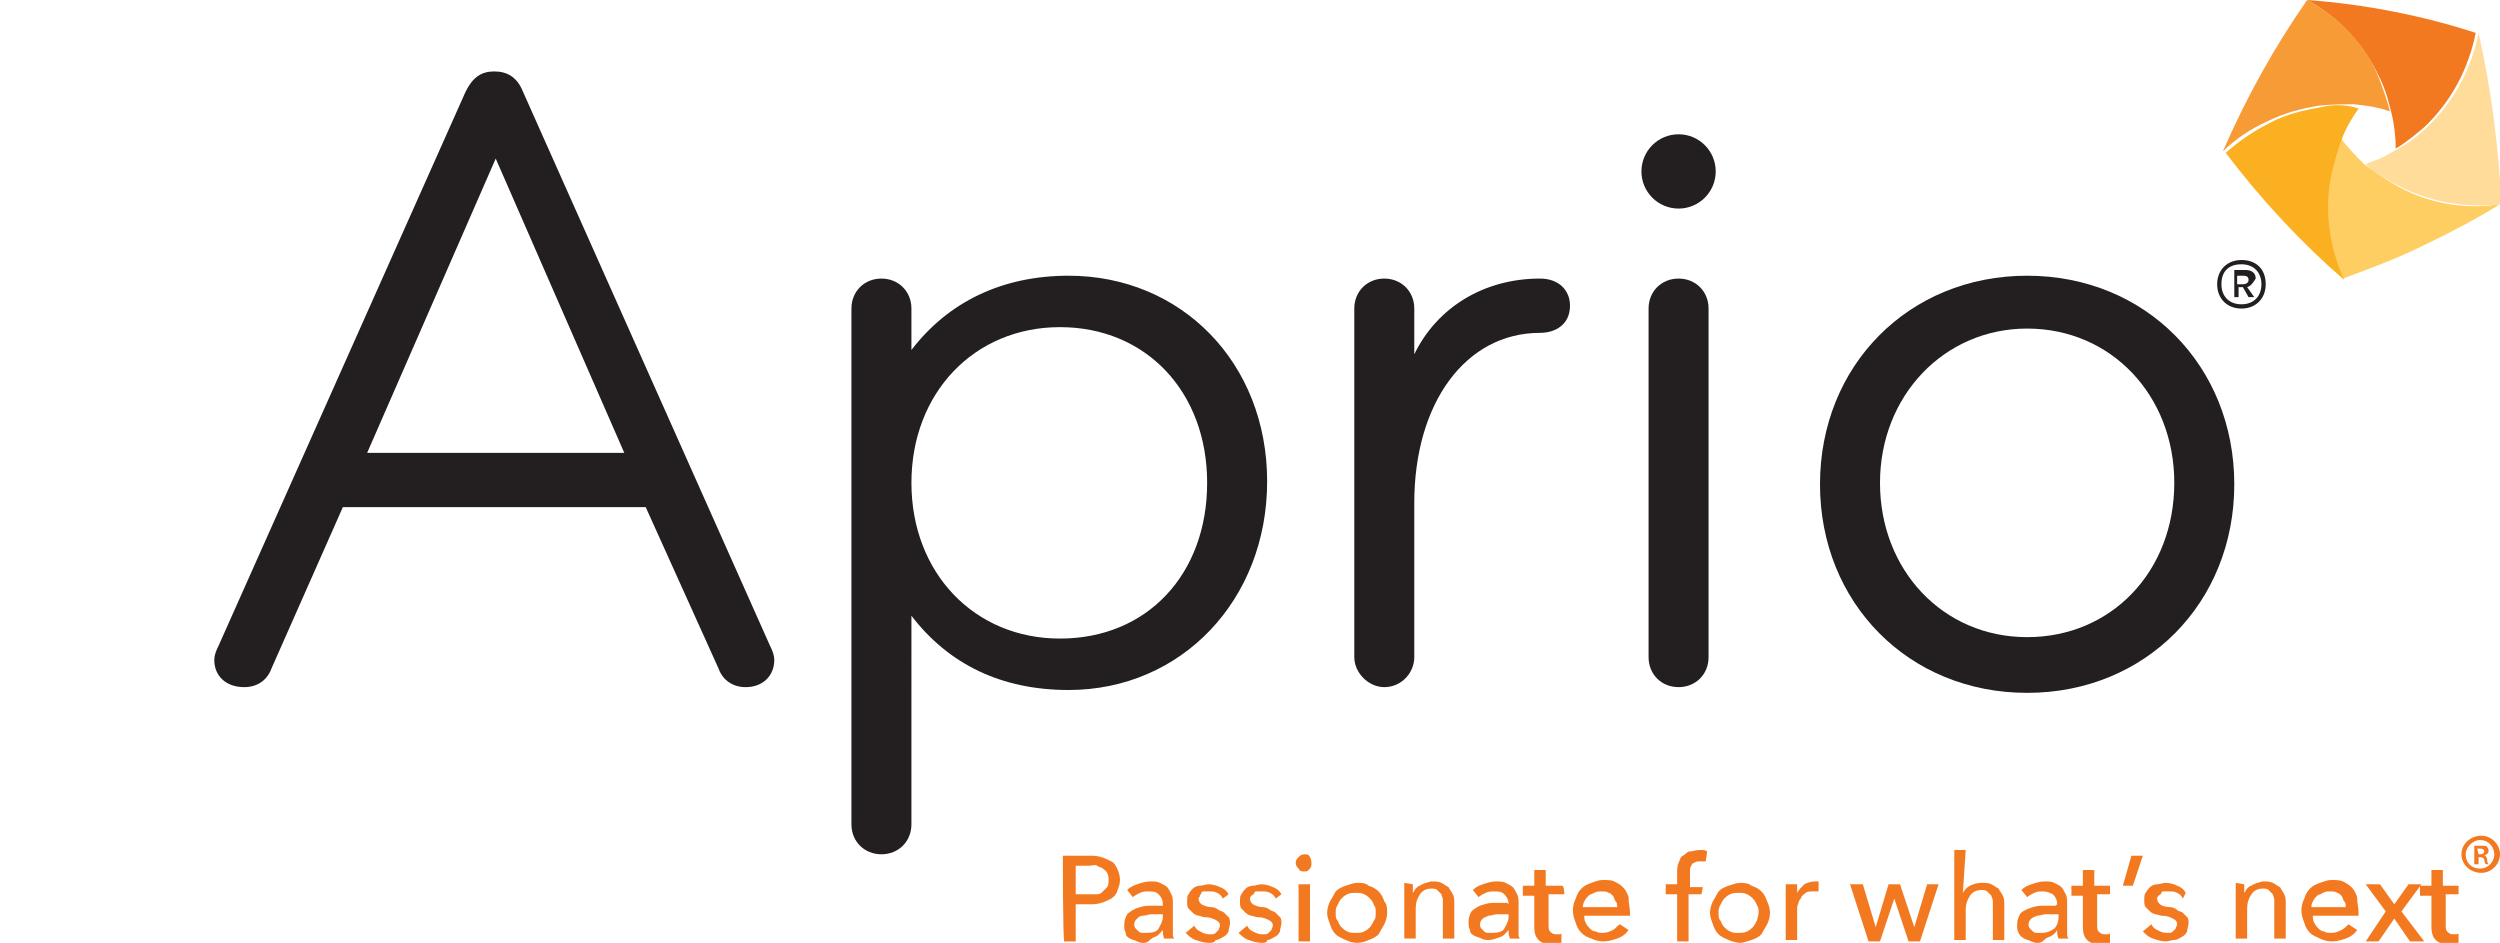 <?xml version="1.0" encoding="UTF-8"?> <svg xmlns="http://www.w3.org/2000/svg" xmlns:xlink="http://www.w3.org/1999/xlink" version="1.1" id="Layer_1" x="0px" y="0px" width="175px" height="66px" viewBox="0 0 175 66" style="enable-background:new 0 0 175 66;" xml:space="preserve"> <style type="text/css"> .st0{fill:#231F20;} .st1{fill:#FFCE62;} .st2{fill:#FFDC99;} .st3{fill:#FBB022;} .st4{fill:#F37920;} .st5{fill:#F79B36;} </style> <g> <g> <g> <path class="st0" d="M36.6,6.4c-0.4-1-1.1-1.4-2-1.4s-1.5,0.4-2,1.4L15.3,45.2c-0.2,0.4-0.3,0.7-0.3,1c0,1.1,0.8,1.9,2.1,1.9 c1.1,0,1.7-0.7,1.9-1.3L24,35.5h21.2l5.1,11.3c0.2,0.6,0.8,1.3,1.9,1.3c1.2,0,2-0.8,2-1.9c0-0.3-0.1-0.6-0.3-1L36.6,6.4z M25.7,31.7l9-20.6l9,20.6H25.7z"></path> <path class="st0" d="M74.8,19.3c-4.6,0-8.4,1.8-11,5.2v-2.9c0-1.2-0.9-2.1-2.1-2.1c-1.2,0-2.1,0.9-2.1,2.1v36.1 c0,1.2,0.9,2.1,2.1,2.1c1.2,0,2.1-0.9,2.1-2.1V43.1c2.6,3.4,6.3,5.2,11,5.2c7.9,0,13.9-6.3,13.9-14.6S82.7,19.3,74.8,19.3z M84.5,33.8c0,6.4-4.2,10.9-10.3,10.9c-6,0-10.4-4.6-10.4-10.9s4.4-10.9,10.4-10.9C80.2,22.9,84.5,27.4,84.5,33.8z"></path> <path class="st0" d="M107.8,19.5c-3.9,0-7.2,2-8.8,5.3v-3.2c0-1.2-0.9-2.1-2.1-2.1s-2.1,0.9-2.1,2.1V46c0,1.1,1,2.1,2.1,2.1 c1.2,0,2.1-1,2.1-2.1V35.2c0-7,3.6-11.9,8.8-11.9c1.1,0,2.1-0.6,2.1-1.9C109.9,20.3,109.1,19.5,107.8,19.5z"></path> <path class="st0" d="M117.5,19.5c-1.2,0-2.1,0.9-2.1,2.1V46c0,1.2,0.9,2.1,2.1,2.1c1.2,0,2.1-0.9,2.1-2.1V21.6 C119.6,20.4,118.7,19.5,117.5,19.5z"></path> <ellipse class="st0" cx="117.5" cy="12" rx="2.6" ry="2.6"></ellipse> <path class="st0" d="M141.9,19.3c-8.3,0-14.5,6.3-14.5,14.6s6.2,14.6,14.5,14.6s14.5-6.3,14.5-14.6S150.2,19.3,141.9,19.3z M141.9,23c5.9,0,10.3,4.7,10.3,10.8c0,6.2-4.4,10.8-10.3,10.8s-10.3-4.7-10.3-10.8S136.1,23,141.9,23z"></path> </g> <g> <path class="st1" d="M167.6,12.9c-0.7-0.4-1.4-0.9-2.1-1.4c-0.6-0.6-1.2-1.2-1.7-1.9c-0.3,0.8-0.6,1.6-0.7,2.4 c-0.5,2.4-0.2,5,0.9,7.5l0,0c1.9-0.7,3.8-1.4,5.6-2.3c1.9-0.9,3.6-1.8,5.4-2.9l0,0l0,0C172.4,14.7,169.8,14.2,167.6,12.9z"></path> <path class="st2" d="M173.5,2.3L173.5,2.3c-0.5,2.5-1.7,4.8-3.6,6.6c-0.6,0.6-1.3,1.1-2,1.5c-0.4,0.2-0.7,0.4-1.1,0.6 s-0.8,0.3-1.2,0.5c0.6,0.6,1.4,1,2.1,1.4c2.2,1.2,4.8,1.7,7.4,1.4l0,0C174.9,10.3,174.4,6.3,173.5,2.3L173.5,2.3z"></path> <path class="st3" d="M162.5,7.5c-1.2,0.2-2.5,0.5-3.6,1.1c-1.2,0.6-2.2,1.3-3.1,2.1l0,0c2.5,3.3,5.3,6.3,8.3,8.9l0,0l0,0 c-1.1-2.4-1.4-5-0.9-7.4c0.2-0.8,0.4-1.6,0.7-2.4c0.3-0.8,0.7-1.5,1.2-2.2C164.2,7.3,163.3,7.3,162.5,7.5z"></path> <path class="st4" d="M161.5,0L161.5,0L161.5,0c2.2,1.2,4,3.1,5.1,5.5l0,0c0.4,0.8,0.6,1.6,0.8,2.4c0.2,0.8,0.3,1.7,0.3,2.5 c0.7-0.4,1.4-1,2-1.5c1.9-1.8,3.1-4.1,3.6-6.6l0,0l0,0C169.6,1.1,165.6,0.3,161.5,0z"></path> <path class="st5" d="M161.5,0L161.5,0L161.5,0c-2.3,3.3-4.3,6.9-5.9,10.6l0,0c0.9-0.9,2-1.6,3.1-2.1c1.2-0.6,2.4-0.9,3.6-1.1 c0.9-0.1,1.7-0.1,2.5-0.1c0.9,0.1,1.7,0.2,2.5,0.5c-0.2-0.8-0.5-1.6-0.8-2.4l0,0C165.6,3.1,163.7,1.2,161.5,0z"></path> </g> </g> <g> <g> <g> <path class="st4" d="M74.4,59.9h1.8c0.3,0,0.6,0,0.9,0.1c0.3,0.1,0.5,0.2,0.7,0.3s0.3,0.3,0.4,0.5s0.2,0.5,0.2,0.8 c0,0.3-0.1,0.5-0.2,0.8s-0.3,0.4-0.4,0.5c-0.2,0.1-0.4,0.2-0.7,0.3c-0.3,0.1-0.6,0.1-0.9,0.1h-0.9v2.6h-0.8 C74.4,65.9,74.4,59.9,74.4,59.9z M75.3,62.6h0.9c0.2,0,0.4,0,0.6,0c0.2,0,0.3-0.1,0.4-0.2c0.1-0.1,0.2-0.2,0.3-0.3 c0.1-0.1,0.1-0.3,0.1-0.5s0-0.3-0.1-0.5s-0.2-0.2-0.3-0.3c-0.1-0.1-0.3-0.1-0.4-0.2s-0.3,0-0.6,0h-0.9L75.3,62.6L75.3,62.6z"></path> <path class="st4" d="M81.4,63.3c0-0.3-0.1-0.5-0.3-0.7s-0.4-0.2-0.7-0.2c-0.2,0-0.4,0-0.6,0.1c-0.2,0.1-0.4,0.2-0.5,0.3 l-0.4-0.5c0.2-0.2,0.4-0.3,0.7-0.4c0.3-0.1,0.6-0.2,0.9-0.2c0.3,0,0.5,0,0.7,0.1c0.2,0.1,0.4,0.2,0.5,0.3 c0.1,0.1,0.2,0.3,0.3,0.5c0.1,0.2,0.1,0.4,0.1,0.6v1.7c0,0.1,0,0.3,0,0.4c0,0.2,0,0.3,0.1,0.4h-0.7c-0.1-0.2-0.1-0.4-0.1-0.6h0 c-0.2,0.2-0.3,0.4-0.6,0.5S80.4,66,80.1,66c-0.2,0-0.3,0-0.5-0.1s-0.3-0.1-0.5-0.2s-0.3-0.2-0.3-0.4c-0.1-0.2-0.1-0.3-0.1-0.6 c0-0.3,0.1-0.5,0.2-0.7c0.2-0.2,0.4-0.3,0.6-0.4c0.3-0.1,0.6-0.2,0.9-0.2s0.7,0,1,0L81.4,63.3L81.4,63.3z M81.2,64 c-0.2,0-0.4,0-0.6,0c-0.2,0-0.4,0.1-0.6,0.1s-0.3,0.1-0.4,0.2c-0.1,0.1-0.2,0.2-0.2,0.4c0,0.1,0,0.2,0.1,0.3 c0.1,0.1,0.1,0.1,0.2,0.2s0.2,0.1,0.3,0.1c0.1,0,0.2,0,0.3,0c0.4,0,0.7-0.1,0.8-0.3s0.3-0.5,0.3-0.8V64L81.2,64L81.2,64z"></path> <path class="st4" d="M85.6,62.9c-0.1-0.2-0.2-0.3-0.4-0.4c-0.2-0.1-0.3-0.1-0.6-0.1c-0.1,0-0.2,0-0.3,0s-0.2,0-0.2,0.1 S84,62.6,84,62.7s-0.1,0.1-0.1,0.2c0,0.2,0.1,0.3,0.2,0.4c0.2,0.1,0.4,0.2,0.7,0.2c0.2,0,0.4,0.1,0.5,0.2 c0.2,0.1,0.3,0.1,0.4,0.2c0.1,0.1,0.2,0.2,0.3,0.3c0.1,0.1,0.1,0.3,0.1,0.4c0,0.2-0.1,0.4-0.1,0.6c-0.1,0.2-0.2,0.3-0.4,0.4 s-0.3,0.2-0.5,0.2C85,66,84.8,66,84.6,66c-0.3,0-0.6-0.1-0.9-0.2s-0.5-0.3-0.7-0.5l0.6-0.5c0.1,0.2,0.2,0.3,0.4,0.4 s0.4,0.2,0.6,0.2c0.1,0,0.2,0,0.3,0c0.1,0,0.2-0.1,0.2-0.1c0.1-0.1,0.1-0.1,0.2-0.2c0-0.1,0.1-0.2,0.1-0.3 c0-0.2-0.1-0.3-0.3-0.4c-0.2-0.1-0.4-0.2-0.8-0.2c-0.1,0-0.3-0.1-0.4-0.1c-0.1,0-0.3-0.1-0.4-0.2c-0.1-0.1-0.2-0.2-0.3-0.3 c-0.1-0.1-0.1-0.3-0.1-0.5c0-0.2,0-0.4,0.1-0.5c0.1-0.2,0.2-0.3,0.3-0.4c0.1-0.1,0.3-0.2,0.5-0.2s0.4-0.1,0.6-0.1 c0.3,0,0.6,0.1,0.8,0.2c0.3,0.1,0.5,0.3,0.6,0.5L85.6,62.9z"></path> <path class="st4" d="M89.3,62.9c-0.1-0.2-0.2-0.3-0.4-0.4c-0.2-0.1-0.3-0.1-0.6-0.1c-0.1,0-0.2,0-0.3,0s-0.2,0-0.2,0.1 s-0.1,0.1-0.2,0.2s-0.1,0.1-0.1,0.2c0,0.2,0.1,0.3,0.2,0.4c0.2,0.1,0.4,0.2,0.7,0.2c0.2,0,0.4,0.1,0.5,0.2 c0.2,0.1,0.3,0.1,0.4,0.2c0.1,0.1,0.2,0.2,0.3,0.3c0.1,0.1,0.1,0.3,0.1,0.4c0,0.2-0.1,0.4-0.1,0.6c-0.1,0.2-0.2,0.3-0.4,0.4 s-0.3,0.2-0.5,0.2C88.7,66,88.5,66,88.3,66c-0.3,0-0.6-0.1-0.9-0.2s-0.5-0.3-0.7-0.5l0.6-0.5c0.1,0.2,0.2,0.3,0.4,0.4 s0.4,0.2,0.6,0.2c0.1,0,0.2,0,0.3,0c0.1,0,0.2-0.1,0.2-0.1c0.1-0.1,0.1-0.1,0.2-0.2c0-0.1,0.1-0.2,0.1-0.3 c0-0.2-0.1-0.3-0.3-0.4c-0.2-0.1-0.4-0.2-0.8-0.2c-0.1,0-0.3-0.1-0.4-0.1c-0.1,0-0.3-0.1-0.4-0.2c-0.1-0.1-0.2-0.2-0.3-0.3 c-0.1-0.1-0.1-0.3-0.1-0.5c0-0.2,0-0.4,0.1-0.5c0.1-0.2,0.2-0.3,0.3-0.4c0.1-0.1,0.3-0.2,0.5-0.2s0.4-0.1,0.6-0.1 c0.3,0,0.6,0.1,0.8,0.2c0.3,0.1,0.5,0.3,0.6,0.5L89.3,62.9z"></path> <path class="st4" d="M91.8,60.5c0,0.2-0.1,0.3-0.2,0.4S91.5,61,91.3,61s-0.3,0-0.4-0.2c-0.1-0.1-0.2-0.2-0.2-0.4 c0-0.2,0.1-0.3,0.2-0.4s0.2-0.2,0.4-0.2s0.3,0,0.4,0.2C91.8,60.2,91.8,60.3,91.8,60.5z M91.7,65.9h-0.8v-4h0.8V65.9z"></path> <path class="st4" d="M97.1,63.9c0,0.3-0.1,0.6-0.2,0.8s-0.3,0.5-0.4,0.7c-0.2,0.2-0.4,0.3-0.7,0.4C95.6,65.9,95.3,66,95,66 c-0.3,0-0.6-0.1-0.8-0.2s-0.5-0.2-0.7-0.4c-0.2-0.2-0.3-0.4-0.4-0.7s-0.2-0.5-0.2-0.8c0-0.3,0.1-0.6,0.2-0.8s0.3-0.5,0.4-0.7 c0.2-0.2,0.4-0.3,0.7-0.4s0.6-0.2,0.8-0.2c0.3,0,0.6,0,0.8,0.2c0.3,0.1,0.5,0.2,0.7,0.4c0.2,0.2,0.3,0.4,0.4,0.7 C97.1,63.3,97.1,63.6,97.1,63.9z M96.3,63.9c0-0.2,0-0.4-0.1-0.5c-0.1-0.2-0.1-0.3-0.3-0.5c-0.1-0.1-0.2-0.2-0.4-0.3 c-0.2-0.1-0.4-0.1-0.6-0.1s-0.4,0-0.6,0.1c-0.2,0.1-0.3,0.2-0.4,0.3c-0.1,0.1-0.2,0.3-0.3,0.5c-0.1,0.2-0.1,0.3-0.1,0.5 s0,0.4,0.1,0.5s0.1,0.3,0.3,0.5c0.1,0.1,0.2,0.2,0.4,0.3s0.3,0.1,0.6,0.1c0.2,0,0.4,0,0.6-0.1s0.3-0.2,0.4-0.3 c0.1-0.1,0.2-0.3,0.3-0.5C96.3,64.3,96.3,64.1,96.3,63.9z"></path> <path class="st4" d="M98.9,61.9c0,0.1,0,0.2,0,0.3s0,0.2,0,0.3h0c0.1-0.1,0.1-0.2,0.2-0.3s0.2-0.2,0.3-0.2 c0.1-0.1,0.2-0.1,0.4-0.2c0.1,0,0.3-0.1,0.4-0.1c0.3,0,0.5,0,0.7,0.1s0.3,0.2,0.5,0.3c0.1,0.2,0.2,0.3,0.3,0.5 c0.1,0.2,0.1,0.4,0.1,0.6v2.5H101v-2.2c0-0.2,0-0.3,0-0.5c0-0.2-0.1-0.3-0.1-0.4c-0.1-0.1-0.2-0.2-0.3-0.3 c-0.1-0.1-0.3-0.1-0.4-0.1c-0.3,0-0.6,0.1-0.8,0.4s-0.3,0.6-0.3,1v2.1h-0.8v-3.1c0-0.1,0-0.2,0-0.4s0-0.3,0-0.4L98.9,61.9 L98.9,61.9z"></path> <path class="st4" d="M105.6,63.3c0-0.3-0.1-0.5-0.3-0.7s-0.4-0.2-0.7-0.2c-0.2,0-0.4,0-0.6,0.1c-0.2,0.1-0.4,0.2-0.5,0.3 l-0.4-0.5c0.2-0.2,0.4-0.3,0.7-0.4c0.3-0.1,0.6-0.2,0.9-0.2c0.3,0,0.5,0,0.7,0.1c0.2,0.1,0.4,0.2,0.5,0.3 c0.1,0.1,0.2,0.3,0.3,0.5s0.1,0.4,0.1,0.6v1.7c0,0.1,0,0.3,0,0.4c0,0.2,0,0.3,0.1,0.4h-0.7c-0.1-0.2-0.1-0.4-0.1-0.6h0 c-0.2,0.2-0.3,0.4-0.6,0.5s-0.5,0.2-0.8,0.2c-0.2,0-0.3,0-0.5-0.1s-0.3-0.1-0.5-0.2s-0.3-0.2-0.3-0.4c-0.1-0.2-0.1-0.3-0.1-0.6 c0-0.3,0.1-0.5,0.2-0.7c0.2-0.2,0.4-0.3,0.6-0.4c0.3-0.1,0.6-0.2,0.9-0.2s0.7,0,1,0L105.6,63.3L105.6,63.3z M105.4,64 c-0.2,0-0.4,0-0.6,0c-0.2,0-0.4,0.1-0.6,0.1c-0.2,0.1-0.3,0.1-0.4,0.2s-0.2,0.2-0.2,0.4c0,0.1,0,0.2,0.1,0.3 c0.1,0.1,0.1,0.1,0.2,0.2s0.2,0.1,0.3,0.1c0.1,0,0.2,0,0.3,0c0.4,0,0.7-0.1,0.8-0.3s0.3-0.5,0.3-0.8V64L105.4,64L105.4,64z"></path> <path class="st4" d="M109.5,62.6h-1.1v2.1c0,0.2,0,0.4,0.1,0.5s0.2,0.2,0.4,0.2c0.1,0,0.2,0,0.2,0c0.1,0,0.2,0,0.2-0.1l0,0.7 c-0.1,0-0.2,0.1-0.3,0.1c-0.1,0-0.2,0-0.4,0c-0.4,0-0.7-0.1-0.9-0.3s-0.3-0.5-0.3-0.9v-2.2h-0.8v-0.7h0.8v-1.1h0.8v1.1h1.1 C109.5,61.9,109.5,62.6,109.5,62.6z"></path> <path class="st4" d="M114.1,63.9c0,0,0,0.1,0,0.1c0,0.1,0,0.1,0,0.1h-3.2c0,0.2,0,0.3,0.1,0.5s0.2,0.3,0.3,0.4 c0.1,0.1,0.2,0.2,0.4,0.2c0.2,0.1,0.3,0.1,0.5,0.1c0.3,0,0.5-0.1,0.7-0.2s0.3-0.3,0.5-0.4l0.6,0.4c-0.2,0.3-0.5,0.5-0.8,0.6 c-0.3,0.1-0.6,0.2-1,0.2c-0.3,0-0.6-0.1-0.8-0.2c-0.3-0.1-0.5-0.2-0.7-0.4s-0.3-0.4-0.4-0.7s-0.2-0.5-0.2-0.9 c0-0.3,0.1-0.6,0.2-0.8c0.1-0.3,0.2-0.5,0.4-0.7c0.2-0.2,0.4-0.3,0.7-0.4s0.5-0.2,0.8-0.2c0.3,0,0.6,0,0.8,0.1 c0.2,0.1,0.4,0.2,0.6,0.4s0.3,0.4,0.4,0.7C114,63.3,114.1,63.5,114.1,63.9z M113.2,63.5c0-0.2,0-0.3-0.1-0.4s-0.1-0.3-0.2-0.4 c-0.1-0.1-0.2-0.2-0.3-0.2c-0.1-0.1-0.3-0.1-0.5-0.1c-0.2,0-0.3,0-0.5,0.1c-0.2,0.1-0.3,0.1-0.4,0.2c-0.1,0.1-0.2,0.2-0.3,0.4 s-0.1,0.3-0.1,0.4H113.2z"></path> <path class="st4" d="M119.1,62.6h-0.9v3.3h-0.8v-3.3h-0.8v-0.7h0.8v-0.8c0-0.2,0-0.5,0.1-0.7s0.1-0.4,0.3-0.5s0.3-0.3,0.5-0.3 s0.4-0.1,0.7-0.1c0.2,0,0.4,0,0.5,0.1l-0.1,0.7c-0.1,0-0.1,0-0.2,0c-0.1,0-0.1,0-0.2,0c-0.2,0-0.3,0-0.4,0.1 c-0.1,0-0.2,0.1-0.2,0.2c-0.1,0.1-0.1,0.2-0.1,0.3c0,0.1,0,0.2,0,0.4v0.8h0.9L119.1,62.6L119.1,62.6z"></path> <path class="st4" d="M123.9,63.9c0,0.3-0.1,0.6-0.2,0.8s-0.3,0.5-0.4,0.7c-0.2,0.2-0.4,0.3-0.7,0.4c-0.3,0.1-0.6,0.2-0.8,0.2 s-0.6-0.1-0.8-0.2s-0.5-0.2-0.7-0.4s-0.3-0.4-0.4-0.7c-0.1-0.3-0.2-0.5-0.2-0.8c0-0.3,0.1-0.6,0.2-0.8s0.3-0.5,0.4-0.7 c0.2-0.2,0.4-0.3,0.7-0.4s0.6-0.2,0.8-0.2s0.6,0,0.8,0.2c0.3,0.1,0.5,0.2,0.7,0.4c0.2,0.2,0.3,0.4,0.4,0.7 C123.8,63.3,123.9,63.6,123.9,63.9z M123.1,63.9c0-0.2,0-0.4-0.1-0.5c-0.1-0.2-0.1-0.3-0.3-0.5c-0.1-0.1-0.2-0.2-0.4-0.3 c-0.2-0.1-0.4-0.1-0.6-0.1s-0.4,0-0.6,0.1c-0.2,0.1-0.3,0.2-0.4,0.3c-0.1,0.1-0.2,0.3-0.3,0.5c-0.1,0.2-0.1,0.3-0.1,0.5 s0,0.4,0.1,0.5s0.1,0.3,0.3,0.5c0.1,0.1,0.2,0.2,0.4,0.3s0.3,0.1,0.6,0.1c0.2,0,0.4,0,0.6-0.1s0.3-0.2,0.4-0.3 c0.1-0.1,0.2-0.3,0.3-0.5C123,64.3,123.1,64.1,123.1,63.9z"></path> <path class="st4" d="M125,62.3c0-0.2,0-0.3,0-0.4h0.8c0,0.1,0,0.2,0,0.3c0,0.1,0,0.2,0,0.3h0c0.1-0.2,0.3-0.4,0.5-0.6 c0.2-0.1,0.5-0.2,0.7-0.2c0.1,0,0.2,0,0.3,0l0,0.7c-0.1,0-0.2,0-0.4,0c-0.2,0-0.4,0-0.5,0.1s-0.3,0.2-0.3,0.3s-0.2,0.2-0.2,0.4 c-0.1,0.2-0.1,0.3-0.1,0.5v2.1H125v-3.1C125,62.7,125,62.5,125,62.3z"></path> <path class="st4" d="M130.4,61.9l0.9,3h0l0.9-3h0.8l1,3h0l0.9-3h0.8l-1.3,4h-0.8l-1-3h0l-1,3h-0.8l-1.3-4H130.4z"></path> <path class="st4" d="M137.4,62.5c0.1-0.2,0.3-0.4,0.5-0.5c0.2-0.1,0.5-0.2,0.8-0.2c0.3,0,0.5,0,0.7,0.1c0.2,0.1,0.3,0.2,0.5,0.3 c0.1,0.2,0.2,0.3,0.3,0.5c0.1,0.2,0.1,0.4,0.1,0.6v2.5h-0.8v-2.2c0-0.2,0-0.3,0-0.5c0-0.2-0.1-0.3-0.1-0.4 c-0.1-0.1-0.2-0.2-0.3-0.3s-0.3-0.1-0.4-0.1c-0.3,0-0.6,0.1-0.8,0.4s-0.3,0.6-0.3,1v2.1h-0.8v-6.3h0.8L137.4,62.5L137.4,62.5z"></path> <path class="st4" d="M144,63.3c0-0.3-0.1-0.5-0.3-0.7c-0.2-0.1-0.4-0.2-0.7-0.2c-0.2,0-0.4,0-0.6,0.1c-0.2,0.1-0.4,0.2-0.5,0.3 l-0.4-0.5c0.2-0.2,0.4-0.3,0.7-0.4c0.3-0.1,0.6-0.2,0.9-0.2c0.3,0,0.5,0,0.7,0.1c0.2,0.1,0.4,0.2,0.5,0.3 c0.1,0.1,0.2,0.3,0.3,0.5s0.1,0.4,0.1,0.6v1.7c0,0.1,0,0.3,0,0.4c0,0.2,0,0.3,0.1,0.4h-0.7c-0.1-0.2-0.1-0.4-0.1-0.6h0 c-0.1,0.2-0.3,0.4-0.6,0.5S143,66,142.7,66c-0.2,0-0.3,0-0.5-0.1s-0.3-0.1-0.5-0.2s-0.3-0.2-0.4-0.4c-0.1-0.2-0.1-0.3-0.1-0.6 c0-0.3,0.1-0.5,0.2-0.7s0.4-0.3,0.6-0.4c0.3-0.1,0.6-0.2,0.9-0.2s0.7,0,1,0L144,63.3L144,63.3z M143.8,64c-0.2,0-0.4,0-0.6,0 c-0.2,0-0.4,0.1-0.6,0.1c-0.2,0.1-0.3,0.1-0.4,0.2s-0.2,0.2-0.2,0.4c0,0.1,0,0.2,0.1,0.3c0.1,0.1,0.1,0.1,0.2,0.2 s0.2,0.1,0.3,0.1c0.1,0,0.2,0,0.3,0c0.4,0,0.6-0.1,0.9-0.3c0.2-0.2,0.3-0.5,0.3-0.8V64L143.8,64L143.8,64z"></path> <path class="st4" d="M147.9,62.6h-1.1v2.1c0,0.2,0,0.4,0.1,0.5c0.1,0.1,0.2,0.2,0.4,0.2c0.1,0,0.1,0,0.2,0c0.1,0,0.2,0,0.2-0.1 l0,0.7c-0.1,0-0.2,0.1-0.3,0.1c-0.1,0-0.2,0-0.4,0c-0.4,0-0.7-0.1-0.9-0.3s-0.3-0.5-0.3-0.9v-2.2h-0.8v-0.7h0.8v-1.1h0.8v1.1 h1.1V62.6z"></path> <path class="st4" d="M149.3,62h-0.7l0.6-2.1h0.8L149.3,62z"></path> <path class="st4" d="M152.8,62.9c-0.1-0.2-0.2-0.3-0.4-0.4s-0.3-0.1-0.6-0.1c-0.1,0-0.2,0-0.3,0c-0.1,0-0.2,0-0.2,0.1 s-0.1,0.1-0.2,0.2s-0.1,0.1-0.1,0.2c0,0.2,0.1,0.3,0.2,0.4c0.1,0.1,0.4,0.2,0.7,0.2c0.2,0,0.4,0.1,0.5,0.2s0.3,0.1,0.4,0.2 c0.1,0.1,0.2,0.2,0.3,0.3c0.1,0.1,0.1,0.3,0.1,0.4c0,0.2-0.1,0.4-0.1,0.6c-0.1,0.2-0.2,0.3-0.4,0.4s-0.3,0.2-0.5,0.2 c-0.2,0-0.4,0.1-0.6,0.1c-0.3,0-0.6-0.1-0.9-0.2s-0.5-0.3-0.7-0.5l0.6-0.5c0.1,0.2,0.2,0.3,0.4,0.4s0.4,0.2,0.6,0.2 c0.1,0,0.2,0,0.3,0s0.2-0.1,0.2-0.1c0.1-0.1,0.1-0.1,0.2-0.2c0-0.1,0.1-0.2,0.1-0.3c0-0.2-0.1-0.3-0.3-0.4 c-0.2-0.1-0.4-0.2-0.8-0.2c-0.1,0-0.3-0.1-0.4-0.1s-0.3-0.1-0.4-0.2c-0.1-0.1-0.2-0.2-0.3-0.3c-0.1-0.1-0.1-0.3-0.1-0.5 c0-0.2,0-0.4,0.1-0.5c0.1-0.2,0.2-0.3,0.3-0.4c0.1-0.1,0.3-0.2,0.5-0.2s0.4-0.1,0.6-0.1c0.3,0,0.6,0.1,0.8,0.2 c0.3,0.1,0.5,0.3,0.6,0.5L152.8,62.9z"></path> <path class="st4" d="M157.1,61.9c0,0.1,0,0.2,0,0.3s0,0.2,0,0.3h0c0.1-0.1,0.1-0.2,0.2-0.3c0.1-0.1,0.2-0.2,0.3-0.2 c0.1-0.1,0.2-0.1,0.4-0.2c0.1,0,0.3-0.1,0.4-0.1c0.3,0,0.5,0,0.7,0.1c0.2,0.1,0.3,0.2,0.5,0.3c0.1,0.2,0.2,0.3,0.3,0.5 c0.1,0.2,0.1,0.4,0.1,0.6v2.5h-0.8v-2.2c0-0.2,0-0.3,0-0.5c0-0.2-0.1-0.3-0.1-0.4c-0.1-0.1-0.2-0.2-0.3-0.3s-0.3-0.1-0.4-0.1 c-0.3,0-0.6,0.1-0.8,0.4s-0.3,0.6-0.3,1v2.1h-0.8v-3.1c0-0.1,0-0.2,0-0.4s0-0.3,0-0.4L157.1,61.9L157.1,61.9z"></path> <path class="st4" d="M165.1,63.9c0,0,0,0.1,0,0.1c0,0.1,0,0.1,0,0.1h-3.2c0,0.2,0,0.3,0.1,0.5s0.2,0.3,0.3,0.4 c0.1,0.1,0.2,0.2,0.4,0.2c0.1,0.1,0.3,0.1,0.5,0.1c0.3,0,0.5-0.1,0.7-0.2s0.4-0.3,0.5-0.4l0.6,0.4c-0.2,0.3-0.5,0.5-0.8,0.6 c-0.3,0.1-0.6,0.2-1,0.2c-0.3,0-0.6-0.1-0.8-0.2s-0.5-0.2-0.7-0.4c-0.2-0.2-0.3-0.4-0.4-0.7s-0.2-0.5-0.2-0.9 c0-0.3,0.1-0.6,0.2-0.8c0.1-0.3,0.2-0.5,0.4-0.7c0.2-0.2,0.4-0.3,0.7-0.4s0.5-0.2,0.8-0.2c0.3,0,0.6,0,0.8,0.1 c0.2,0.1,0.4,0.2,0.6,0.4s0.3,0.4,0.4,0.7C165,63.3,165.1,63.5,165.1,63.9z M164.2,63.5c0-0.2,0-0.3-0.1-0.4s-0.1-0.3-0.2-0.4 c-0.1-0.1-0.2-0.2-0.3-0.2c-0.1-0.1-0.3-0.1-0.5-0.1c-0.2,0-0.3,0-0.5,0.1c-0.1,0.1-0.3,0.1-0.4,0.2c-0.1,0.1-0.2,0.2-0.3,0.4 s-0.1,0.3-0.1,0.4H164.2z"></path> <path class="st4" d="M167,63.8l-1.4-1.9h1l1,1.4l1-1.4h0.9l-1.4,1.9l1.6,2.1h-1l-1.1-1.6l-1.1,1.6h-0.9L167,63.8z"></path> <path class="st4" d="M172.3,62.6h-1.1v2.1c0,0.2,0,0.4,0.1,0.5c0.1,0.1,0.2,0.2,0.4,0.2c0.1,0,0.1,0,0.2,0c0.1,0,0.2,0,0.2-0.1 l0,0.7c-0.1,0-0.2,0.1-0.3,0.1c-0.1,0-0.2,0-0.4,0c-0.4,0-0.7-0.1-0.9-0.3s-0.3-0.5-0.3-0.9v-2.2h-0.8v-0.7h0.8v-1.1h0.8v1.1 h1.1V62.6z"></path> </g> </g> <path class="st4" d="M175,59.8c0,0.7-0.6,1.3-1.3,1.3c-0.8,0-1.4-0.6-1.4-1.3c0-0.7,0.6-1.3,1.4-1.3C174.4,58.5,175,59.1,175,59.8 z M172.6,59.8c0,0.6,0.4,1,1,1c0.6,0,1-0.5,1-1s-0.4-1-1-1C173.1,58.8,172.6,59.3,172.6,59.8z M173.5,60.5h-0.3v-1.3 c0.1,0,0.3,0,0.5,0c0.2,0,0.4,0,0.4,0.1c0.1,0.1,0.1,0.2,0.1,0.3c0,0.1-0.1,0.2-0.3,0.3v0c0.1,0,0.2,0.1,0.2,0.3 c0,0.2,0.1,0.3,0.1,0.3H174c0,0-0.1-0.2-0.1-0.3c0-0.1-0.1-0.2-0.3-0.2h-0.1L173.5,60.5L173.5,60.5z M173.5,59.8h0.1 c0.2,0,0.3-0.1,0.3-0.2c0-0.1-0.1-0.2-0.3-0.2c-0.1,0-0.1,0-0.2,0L173.5,59.8L173.5,59.8z"></path> </g> <g> <path class="st0" d="M158.6,19.9c0,1-0.7,1.7-1.7,1.7s-1.7-0.7-1.7-1.7s0.7-1.7,1.7-1.7S158.6,18.8,158.6,19.9z M158.3,19.9 c0-0.8-0.5-1.4-1.4-1.4s-1.4,0.5-1.4,1.4c0,0.8,0.5,1.4,1.4,1.4S158.3,20.7,158.3,19.9z M157.3,20.1l0.5,0.7h-0.4l-0.4-0.7h-0.3 v0.7h-0.3v-1.9h0.8c0.4,0,0.7,0.2,0.7,0.6C157.7,19.8,157.6,20,157.3,20.1z M156.6,19.9h0.4c0.2,0,0.4-0.1,0.4-0.3 s-0.1-0.3-0.4-0.3h-0.4V19.9z"></path> </g> </g> </svg> 